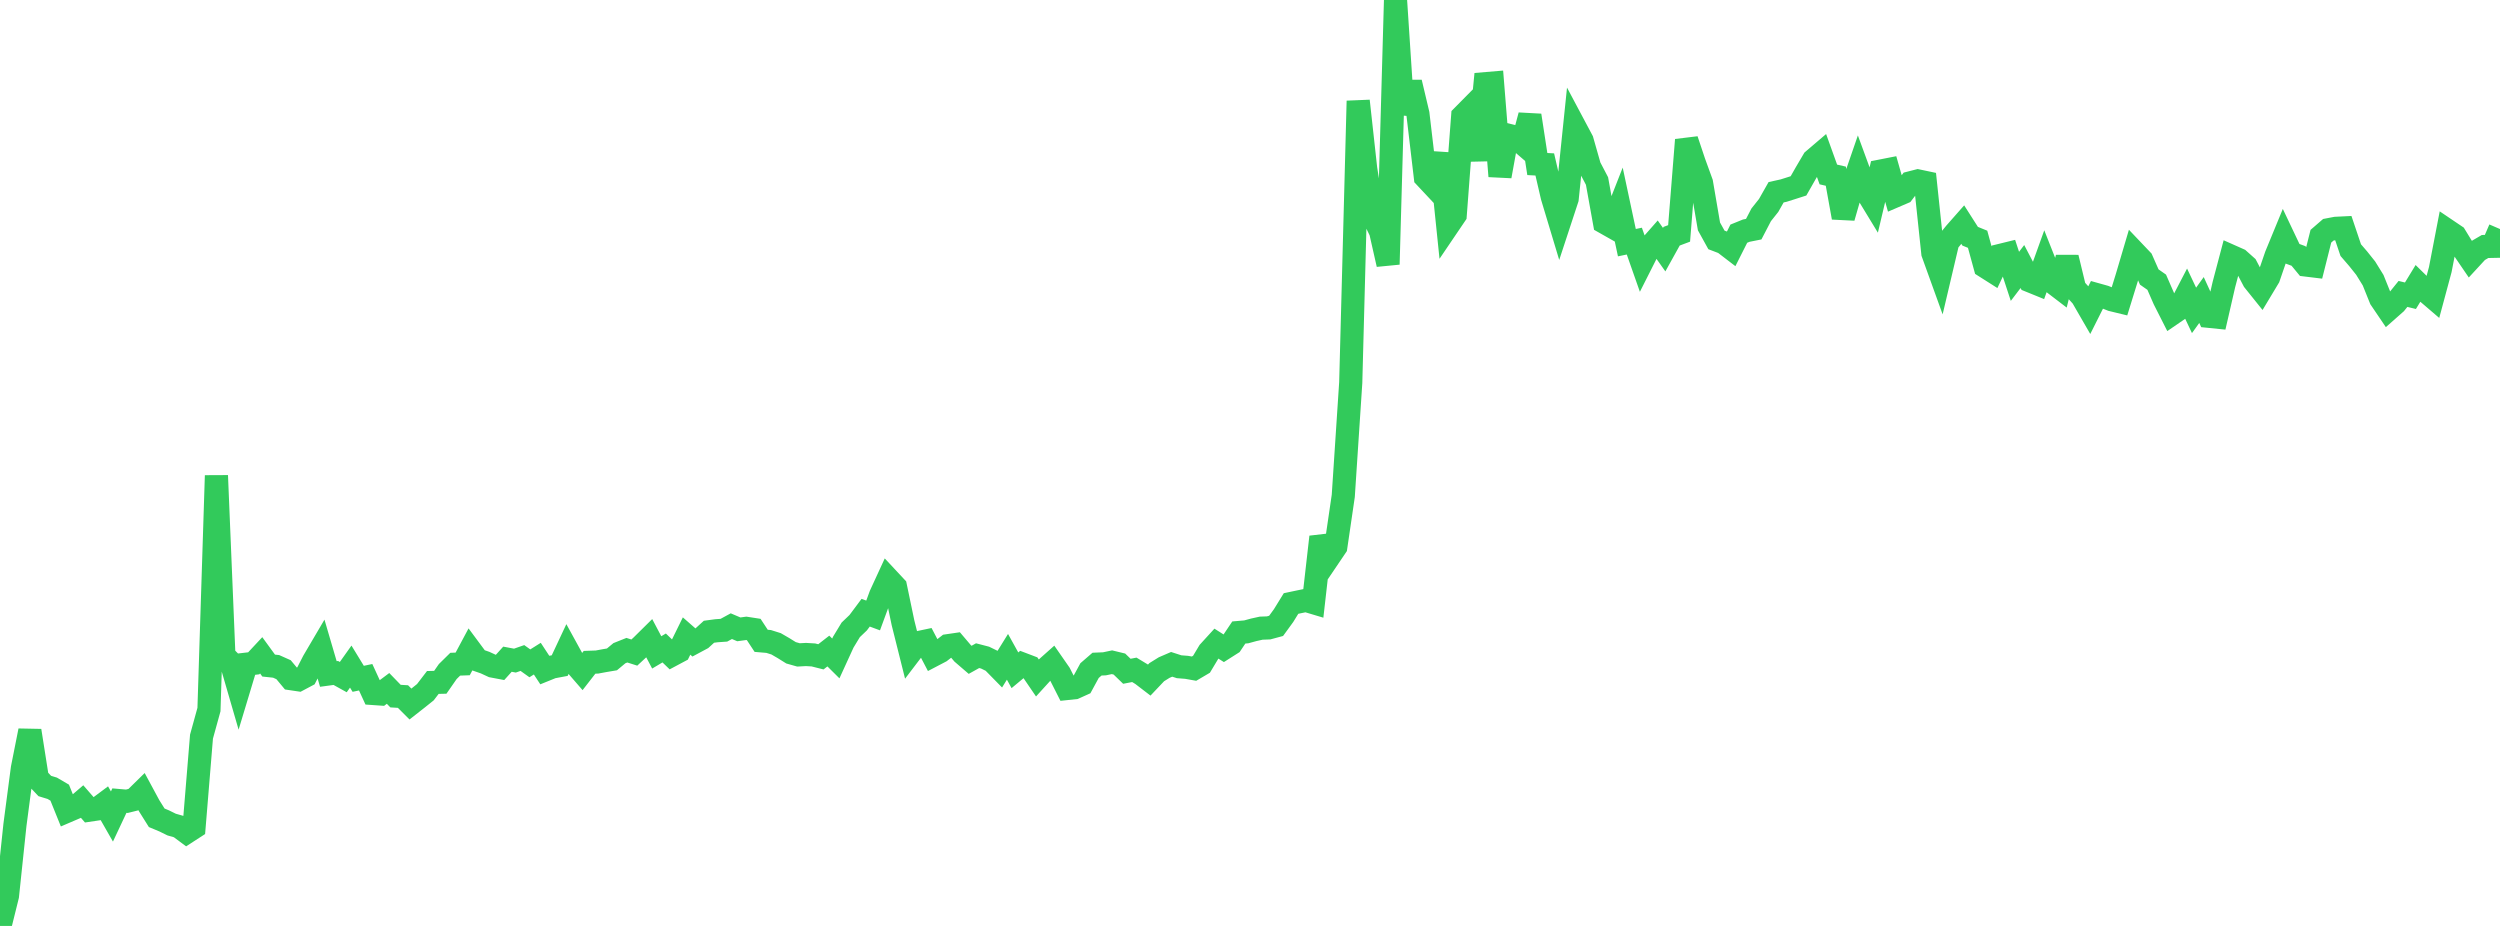<?xml version="1.0" standalone="no"?>
<!DOCTYPE svg PUBLIC "-//W3C//DTD SVG 1.1//EN" "http://www.w3.org/Graphics/SVG/1.1/DTD/svg11.dtd">

<svg width="135" height="50" viewBox="0 0 135 50" preserveAspectRatio="none" 
  xmlns="http://www.w3.org/2000/svg"
  xmlns:xlink="http://www.w3.org/1999/xlink">


<polyline points="0.0, 50.0 0.403, 48.374 0.806, 44.549 1.209, 41.487 1.612, 39.458 2.015, 42.017 2.418, 42.444 2.821, 42.567 3.224, 42.803 3.627, 43.802 4.03, 43.629 4.433, 43.283 4.836, 43.746 5.239, 43.686 5.642, 43.386 6.045, 44.091 6.448, 43.233 6.851, 43.268 7.254, 43.168 7.657, 42.772 8.06, 43.519 8.463, 44.161 8.866, 44.329 9.269, 44.527 9.672, 44.642 10.075, 44.942 10.478, 44.681 10.881, 39.777 11.284, 38.316 11.687, 25.68 12.09, 35.406 12.493, 35.813 12.896, 37.201 13.299, 35.866 13.701, 35.819 14.104, 35.387 14.507, 35.941 14.91, 35.984 15.313, 36.164 15.716, 36.648 16.119, 36.708 16.522, 36.494 16.925, 35.708 17.328, 35.022 17.731, 36.395 18.134, 36.34 18.537, 36.564 18.94, 35.996 19.343, 36.656 19.746, 36.571 20.149, 37.448 20.552, 37.476 20.955, 37.174 21.358, 37.59 21.761, 37.614 22.164, 38.018 22.567, 37.702 22.97, 37.379 23.373, 36.853 23.776, 36.843 24.179, 36.264 24.582, 35.867 24.985, 35.852 25.388, 35.098 25.791, 35.641 26.194, 35.781 26.597, 35.967 27.0, 36.043 27.403, 35.597 27.806, 35.673 28.209, 35.532 28.612, 35.82 29.015, 35.567 29.418, 36.181 29.821, 36.018 30.224, 35.943 30.627, 35.083 31.03, 35.817 31.433, 36.282 31.836, 35.764 32.239, 35.75 32.642, 35.675 33.045, 35.607 33.448, 35.272 33.851, 35.111 34.254, 35.239 34.657, 34.864 35.06, 34.466 35.463, 35.229 35.866, 34.99 36.269, 35.38 36.672, 35.165 37.075, 34.345 37.478, 34.698 37.881, 34.482 38.284, 34.114 38.687, 34.06 39.09, 34.032 39.493, 33.813 39.896, 33.985 40.299, 33.93 40.701, 33.992 41.104, 34.605 41.507, 34.639 41.91, 34.766 42.313, 35 42.716, 35.251 43.119, 35.365 43.522, 35.343 43.925, 35.367 44.328, 35.469 44.731, 35.156 45.134, 35.556 45.537, 34.676 45.94, 34.011 46.343, 33.626 46.746, 33.086 47.149, 33.235 47.552, 32.137 47.955, 31.262 48.358, 31.694 48.761, 33.626 49.164, 35.236 49.567, 34.707 49.97, 34.622 50.373, 35.392 50.776, 35.181 51.179, 34.869 51.582, 34.81 51.985, 35.284 52.388, 35.631 52.791, 35.406 53.194, 35.511 53.597, 35.707 54.0, 36.118 54.403, 35.468 54.806, 36.195 55.209, 35.859 55.612, 36.012 56.015, 36.603 56.418, 36.16 56.821, 35.801 57.224, 36.381 57.627, 37.178 58.03, 37.135 58.433, 36.953 58.836, 36.212 59.239, 35.863 59.642, 35.846 60.045, 35.761 60.448, 35.859 60.851, 36.249 61.254, 36.171 61.657, 36.415 62.06, 36.724 62.463, 36.298 62.866, 36.048 63.269, 35.874 63.672, 36.004 64.075, 36.036 64.478, 36.107 64.881, 35.87 65.284, 35.197 65.687, 34.756 66.09, 35.012 66.493, 34.756 66.896, 34.155 67.299, 34.12 67.701, 34.01 68.104, 33.921 68.507, 33.906 68.91, 33.797 69.313, 33.243 69.716, 32.589 70.119, 32.504 70.522, 32.421 70.925, 32.542 71.328, 28.995 71.731, 30.122 72.134, 29.526 72.537, 26.776 72.94, 20.659 73.343, 5.451 73.746, 9.11 74.149, 11.676 74.552, 12.494 74.955, 14.274 75.358, 0.0 75.761, 6.149 76.164, 4.448 76.567, 6.148 76.97, 9.565 77.373, 9.995 77.776, 8.293 78.179, 12.202 78.582, 11.607 78.985, 6.272 79.388, 5.864 79.791, 8.65 80.194, 4.52 80.597, 4.486 81.0, 9.515 81.403, 7.293 81.806, 7.393 82.209, 7.74 82.612, 6.232 83.015, 8.858 83.418, 8.88 83.821, 10.619 84.224, 11.957 84.627, 10.731 85.03, 6.833 85.433, 7.59 85.836, 9.005 86.239, 9.775 86.642, 12.011 87.045, 12.239 87.448, 11.213 87.851, 13.104 88.254, 13.02 88.657, 14.167 89.06, 13.369 89.463, 12.912 89.866, 13.482 90.269, 12.755 90.672, 12.604 91.075, 7.555 91.478, 8.76 91.881, 9.87 92.284, 12.225 92.687, 12.955 93.09, 13.109 93.493, 13.418 93.896, 12.618 94.299, 12.455 94.701, 12.375 95.104, 11.601 95.507, 11.093 95.91, 10.382 96.313, 10.293 96.716, 10.166 97.119, 10.037 97.522, 9.329 97.925, 8.645 98.328, 8.301 98.731, 9.421 99.134, 9.514 99.537, 11.747 99.94, 10.344 100.343, 9.177 100.746, 10.277 101.149, 10.939 101.552, 9.238 101.955, 9.159 102.358, 10.575 102.761, 10.402 103.164, 9.872 103.567, 9.769 103.97, 9.854 104.373, 13.669 104.776, 14.786 105.179, 13.077 105.582, 12.582 105.985, 12.125 106.388, 12.756 106.791, 12.92 107.194, 14.392 107.597, 14.648 108.0, 13.796 108.403, 13.697 108.806, 14.923 109.209, 14.393 109.612, 15.163 110.015, 15.327 110.418, 14.206 110.821, 15.226 111.224, 15.534 111.627, 13.908 112.03, 15.577 112.433, 16.021 112.836, 16.719 113.239, 15.916 113.642, 16.029 114.045, 16.189 114.448, 16.287 114.851, 14.983 115.254, 13.621 115.657, 14.045 116.06, 14.958 116.463, 15.24 116.866, 16.164 117.269, 16.96 117.672, 16.684 118.075, 15.908 118.478, 16.761 118.881, 16.2 119.284, 17.081 119.687, 17.122 120.09, 15.367 120.493, 13.843 120.896, 14.022 121.299, 14.382 121.701, 15.147 122.104, 15.649 122.507, 14.978 122.91, 13.804 123.313, 12.825 123.716, 13.674 124.119, 13.822 124.522, 14.311 124.925, 14.36 125.328, 12.756 125.731, 12.407 126.134, 12.33 126.537, 12.31 126.94, 13.507 127.343, 13.974 127.746, 14.479 128.149, 15.131 128.552, 16.132 128.955, 16.727 129.358, 16.371 129.761, 15.872 130.164, 15.97 130.567, 15.309 130.97, 15.705 131.373, 16.05 131.776, 14.553 132.179, 12.461 132.582, 12.733 132.985, 13.392 133.388, 13.983 133.791, 13.546 134.194, 13.311 134.597, 13.303 135.0, 12.368" fill="none" stroke="#32ca5b" stroke-width="1.25"/>

</svg>